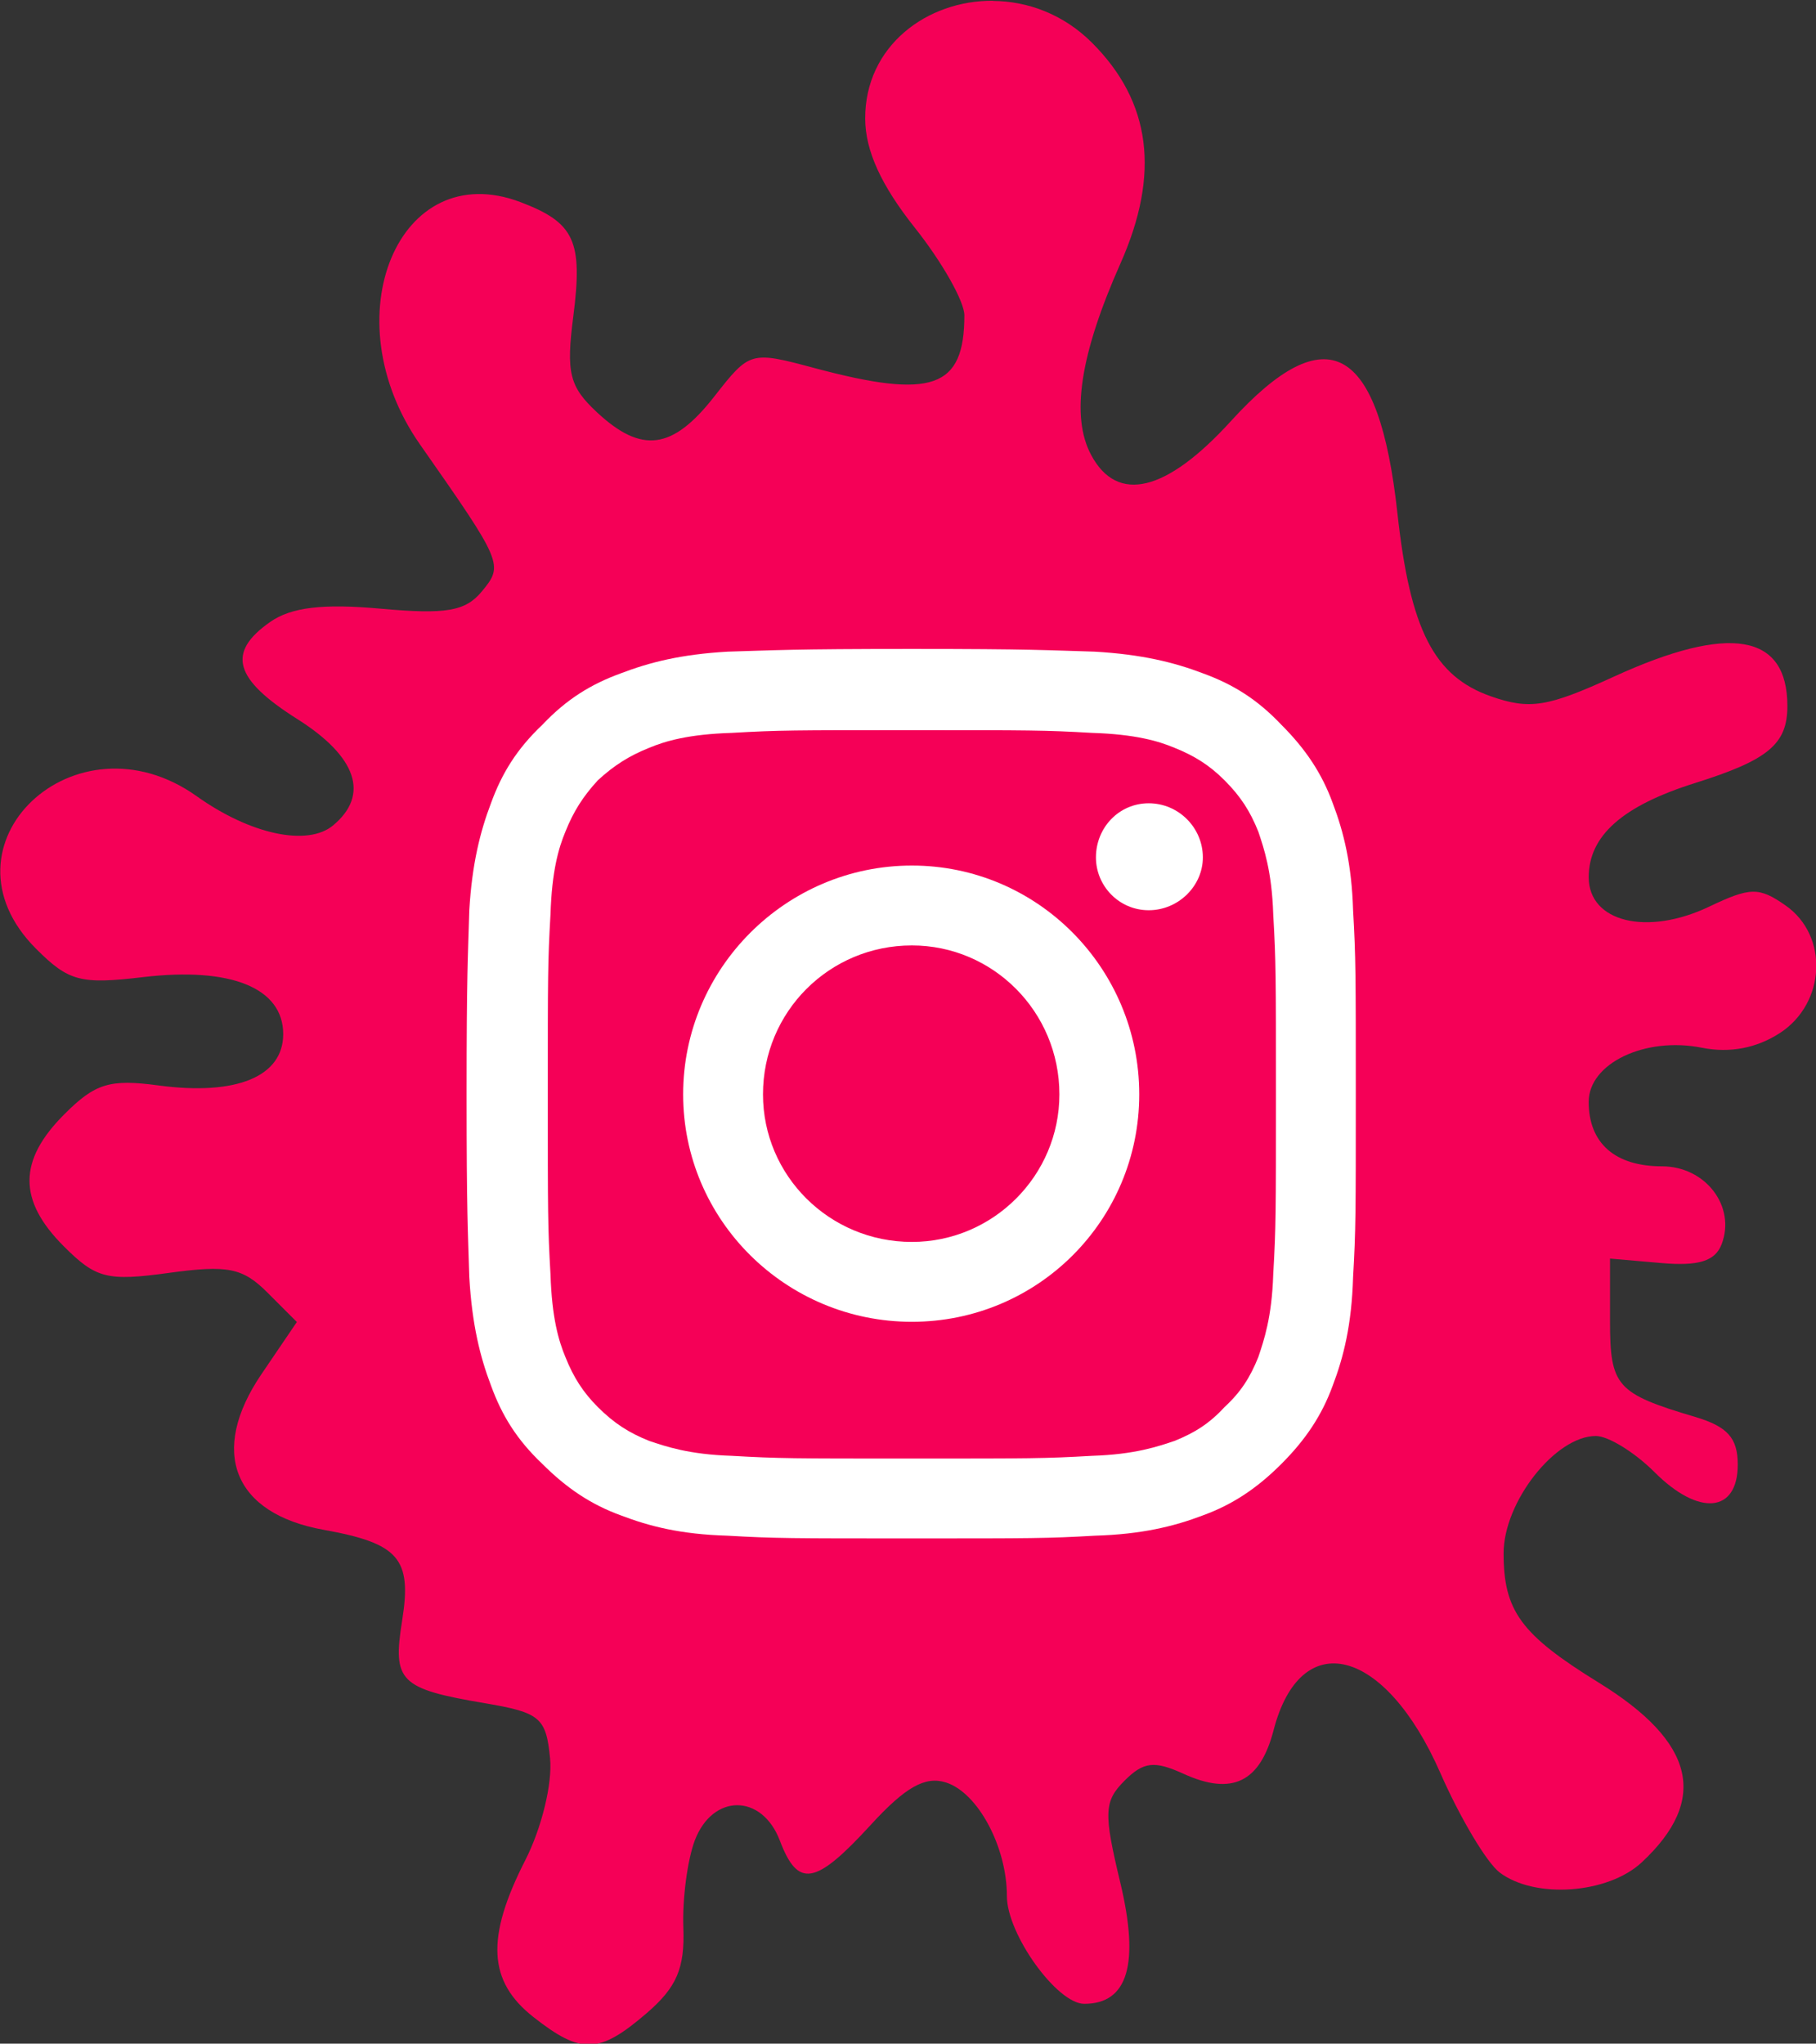 <?xml version="1.0" encoding="UTF-8" standalone="no"?>
<!-- Created with Inkscape (http://www.inkscape.org/) -->

<svg
   width="35.557mm"
   height="40.002mm"
   viewBox="0 0 35.557 40.002"
   version="1.1"
   id="svg1"
   xmlns="http://www.w3.org/2000/svg"
   xmlns:svg="http://www.w3.org/2000/svg"
   xmlns:rdf="http://www.w3.org/1999/02/22-rdf-syntax-ns#"
   xmlns:cc="http://creativecommons.org/ns#"
   xmlns:dc="http://purl.org/dc/elements/1.1/">
  <rect x="0" y="0" width="35.557" height="40.002" fill="#333333" stroke="none"/>
  <title
     id="title1">2262761-ai</title>
  <defs
     id="defs1" />
  <g
     id="layer1"
     transform="translate(-150.661,-115.893)">
    <g
       id="g908"
       transform="matrix(2.545,0,0,2.545,105.035,-75.654)"
       style="fill:#f50057;fill-opacity:1">
      <g
         id="g907"
         transform="matrix(0.246,0,0,0.246,78.319,162.178)"
         style="fill:#f50057;fill-opacity:1">
        <path
           id="path906"
           style="fill:#f50057;fill-opacity:1;stroke-width:0.444"
           d="m -214.432,-353.285 c -2.069,-0.018 -4.01,1.414 -4.003,3.686 0.003,0.998 0.496,2.081 1.553,3.411 0.852,1.072 1.549,2.303 1.549,2.737 0,2.279 -1.005,2.634 -4.677,1.652 -2.012,-0.538 -2.034,-0.532 -3.145,0.888 -1.304,1.666 -2.27,1.795 -3.669,0.492 -0.862,-0.803 -0.967,-1.233 -0.74,-2.996 0.304,-2.361 0.041,-2.931 -1.647,-3.573 -3.818,-1.452 -5.924,3.607 -3.15,7.57 2.606,3.723 2.625,3.77 1.93,4.608 -0.509,0.613 -1.123,0.716 -3.161,0.531 -1.805,-0.164 -2.796,-0.044 -3.453,0.416 -1.364,0.955 -1.131,1.784 0.853,3.037 1.862,1.176 2.263,2.371 1.115,3.324 -0.801,0.665 -2.585,0.282 -4.263,-0.913 -3.804,-2.708 -8.268,1.526 -5.026,4.768 1.02,1.021 1.39,1.119 3.349,0.887 2.747,-0.325 4.381,0.339 4.381,1.782 0,1.329 -1.465,1.931 -3.9,1.605 -1.525,-0.205 -1.979,-0.066 -2.946,0.902 -1.446,1.445 -1.45,2.693 -0.016,4.127 1.009,1.009 1.358,1.097 3.292,0.831 1.835,-0.252 2.303,-0.159 3.08,0.619 l 0.917,0.917 -1.109,1.633 c -1.646,2.426 -0.874,4.357 1.946,4.864 2.355,0.424 2.766,0.898 2.456,2.834 -0.306,1.911 -0.082,2.135 2.596,2.589 1.718,0.291 1.906,0.45 2.03,1.72 0.077,0.788 -0.263,2.183 -0.777,3.19 -1.236,2.423 -1.164,3.783 0.256,4.9 1.495,1.176 2.056,1.157 3.541,-0.12 0.94,-0.809 1.195,-1.402 1.148,-2.669 -0.034,-0.896 0.128,-2.125 0.358,-2.732 0.559,-1.471 2.1,-1.468 2.66,0.005 0.568,1.494 1.11,1.4 2.845,-0.494 1.084,-1.183 1.7,-1.53 2.351,-1.323 0.996,0.316 1.905,2.012 1.905,3.553 6e-5,1.188 1.566,3.367 2.419,3.367 1.368,0 1.737,-1.25 1.123,-3.807 -0.521,-2.171 -0.505,-2.527 0.138,-3.17 0.593,-0.593 0.929,-0.632 1.846,-0.214 1.514,0.69 2.392,0.265 2.814,-1.363 0.849,-3.275 3.489,-2.6 5.214,1.333 0.618,1.408 1.454,2.811 1.858,3.116 1.103,0.832 3.382,0.669 4.442,-0.318 2.102,-1.958 1.672,-3.76 -1.343,-5.618 -2.432,-1.5 -2.977,-2.239 -2.977,-4.044 -2e-5,-1.609 1.62,-3.668 2.885,-3.668 0.388,-2e-5 1.216,0.511 1.839,1.134 1.384,1.384 2.599,1.271 2.599,-0.241 -7e-5,-0.83 -0.32,-1.188 -1.332,-1.489 -2.464,-0.732 -2.663,-0.956 -2.663,-3.002 v -1.949 l 1.606,0.14 c 1.166,0.101 1.682,-0.06 1.884,-0.587 0.454,-1.184 -0.504,-2.437 -1.864,-2.437 -1.47,0 -2.293,-0.723 -2.293,-2.015 2e-5,-1.205 1.765,-2.048 3.543,-1.692 0.869,0.174 1.714,0.012 2.443,-0.465 h 8.9e-4 c 1.43,-0.937 1.522,-3.037 0.174,-3.981 -0.834,-0.584 -1.104,-0.58 -2.394,0.035 -1.943,0.926 -3.766,0.481 -3.766,-0.92 -1e-5,-1.298 1.055,-2.232 3.328,-2.946 2.288,-0.719 2.885,-1.217 2.885,-2.405 2e-5,-2.269 -1.809,-2.576 -5.425,-0.921 -2.078,0.951 -2.629,1.04 -3.84,0.618 -1.786,-0.623 -2.531,-2.078 -2.93,-5.722 -0.578,-5.285 -2.205,-6.185 -5.208,-2.885 -2.019,2.219 -3.552,2.59 -4.371,1.059 -0.645,-1.205 -0.348,-3.144 0.917,-5.989 1.247,-2.805 0.958,-5.051 -0.889,-6.898 -0.892,-0.893 -2.012,-1.3 -3.095,-1.309 z" />
      </g>
    </g>
    <g
       id="OBJECTS"
       transform="matrix(0.265,0,0,0.265,129.3,90.954)">
      <g
         id="g774">
        <g
           id="g773"
           transform="translate(-95.618,-245.458)">
          <path
             id="path771"
             fill-rule="evenodd"
             class="s0"
             d="m 257.1,387.7 c 3.5,0.2 5.9,0.8 8,1.6 2.2,0.8 4,1.9 5.8,3.8 1.8,1.8 3,3.6 3.8,5.8 0.8,2.1 1.4,4.5 1.5,7.9 0.2,3.5 0.2,4.7 0.2,13.6 0,8.9 0,10 -0.2,13.5 -0.1,3.5 -0.7,5.9 -1.5,8 -0.8,2.2 -2,4 -3.8,5.8 -1.8,1.8 -3.6,3 -5.8,3.8 -2.1,0.8 -4.5,1.4 -8,1.5 -3.5,0.2 -4.6,0.2 -13.5,0.2 -8.9,0 -10.1,0 -13.6,-0.2 -3.5,-0.1 -5.8,-0.7 -7.9,-1.5 -2.2,-0.8 -4,-2 -5.8,-3.8 -1.9,-1.8 -3,-3.6 -3.8,-5.8 -0.8,-2.1 -1.4,-4.5 -1.6,-8 -0.1,-3.5 -0.2,-4.6 -0.2,-13.5 0,-8.9 0.1,-10.1 0.2,-13.6 0.2,-3.4 0.8,-5.8 1.6,-7.9 0.8,-2.2 1.9,-4 3.8,-5.8 1.8,-1.9 3.6,-3 5.8,-3.8 2.1,-0.8 4.4,-1.4 7.9,-1.6 3.5,-0.1 4.7,-0.2 13.6,-0.2 8.9,0 10,0.1 13.5,0.2 z m -26.8,6 c -3.2,0.1 -4.9,0.6 -6.1,1.1 -1.5,0.6 -2.6,1.3 -3.8,2.4 -1.1,1.2 -1.8,2.3 -2.4,3.8 -0.5,1.2 -1,2.9 -1.1,6.1 -0.2,3.5 -0.2,4.5 -0.2,13.3 0,8.8 0,9.8 0.2,13.3 0.1,3.2 0.6,4.9 1.1,6.1 0.6,1.5 1.3,2.6 2.4,3.7 1.2,1.2 2.3,1.9 3.8,2.5 1.2,0.4 2.9,1 6.1,1.1 3.5,0.2 4.5,0.2 13.3,0.2 8.8,0 9.8,0 13.3,-0.2 3.2,-0.1 4.9,-0.7 6.1,-1.1 1.5,-0.6 2.6,-1.3 3.7,-2.5 1.2,-1.1 1.9,-2.2 2.5,-3.7 0.4,-1.2 1,-2.9 1.1,-6.1 0.2,-3.5 0.2,-4.5 0.2,-13.3 0,-8.8 0,-9.8 -0.2,-13.3 -0.1,-3.2 -0.7,-4.9 -1.1,-6.1 -0.6,-1.5 -1.3,-2.6 -2.5,-3.8 -1.1,-1.1 -2.2,-1.8 -3.7,-2.4 -1.2,-0.5 -2.9,-1 -6.1,-1.1 -3.5,-0.2 -4.5,-0.2 -13.3,-0.2 -8.8,0 -9.8,0 -13.3,0.2 z"
             style="fill:#ffffff" />
          <path
             id="path772"
             fill-rule="evenodd"
             class="s0"
             d="m 260.4,420.4 c 0,9.3 -7.5,16.8 -16.8,16.8 -9.3,0 -16.9,-7.5 -16.9,-16.8 0,-9.3 7.6,-16.9 16.9,-16.9 9.3,0 16.8,7.6 16.8,16.9 z m -5.9,0 c 0,-6.1 -4.9,-11 -10.9,-11 -6.1,0 -11,4.9 -11,11 0,6 4.9,10.9 11,10.9 6,0 10.9,-4.9 10.9,-10.9 z"
             style="fill:#ffffff" />
          <path
             id="path773"
             class="s0"
             d="m 265.1,402.9 c 0,2.1 -1.8,3.9 -4,3.9 -2.2,0 -3.9,-1.8 -3.9,-3.9 0,-2.2 1.7,-4 3.9,-4 2.2,0 4,1.8 4,4 z"
             style="fill:#ffffff" />
        </g>
      </g>
    </g>
  </g>
</svg>
